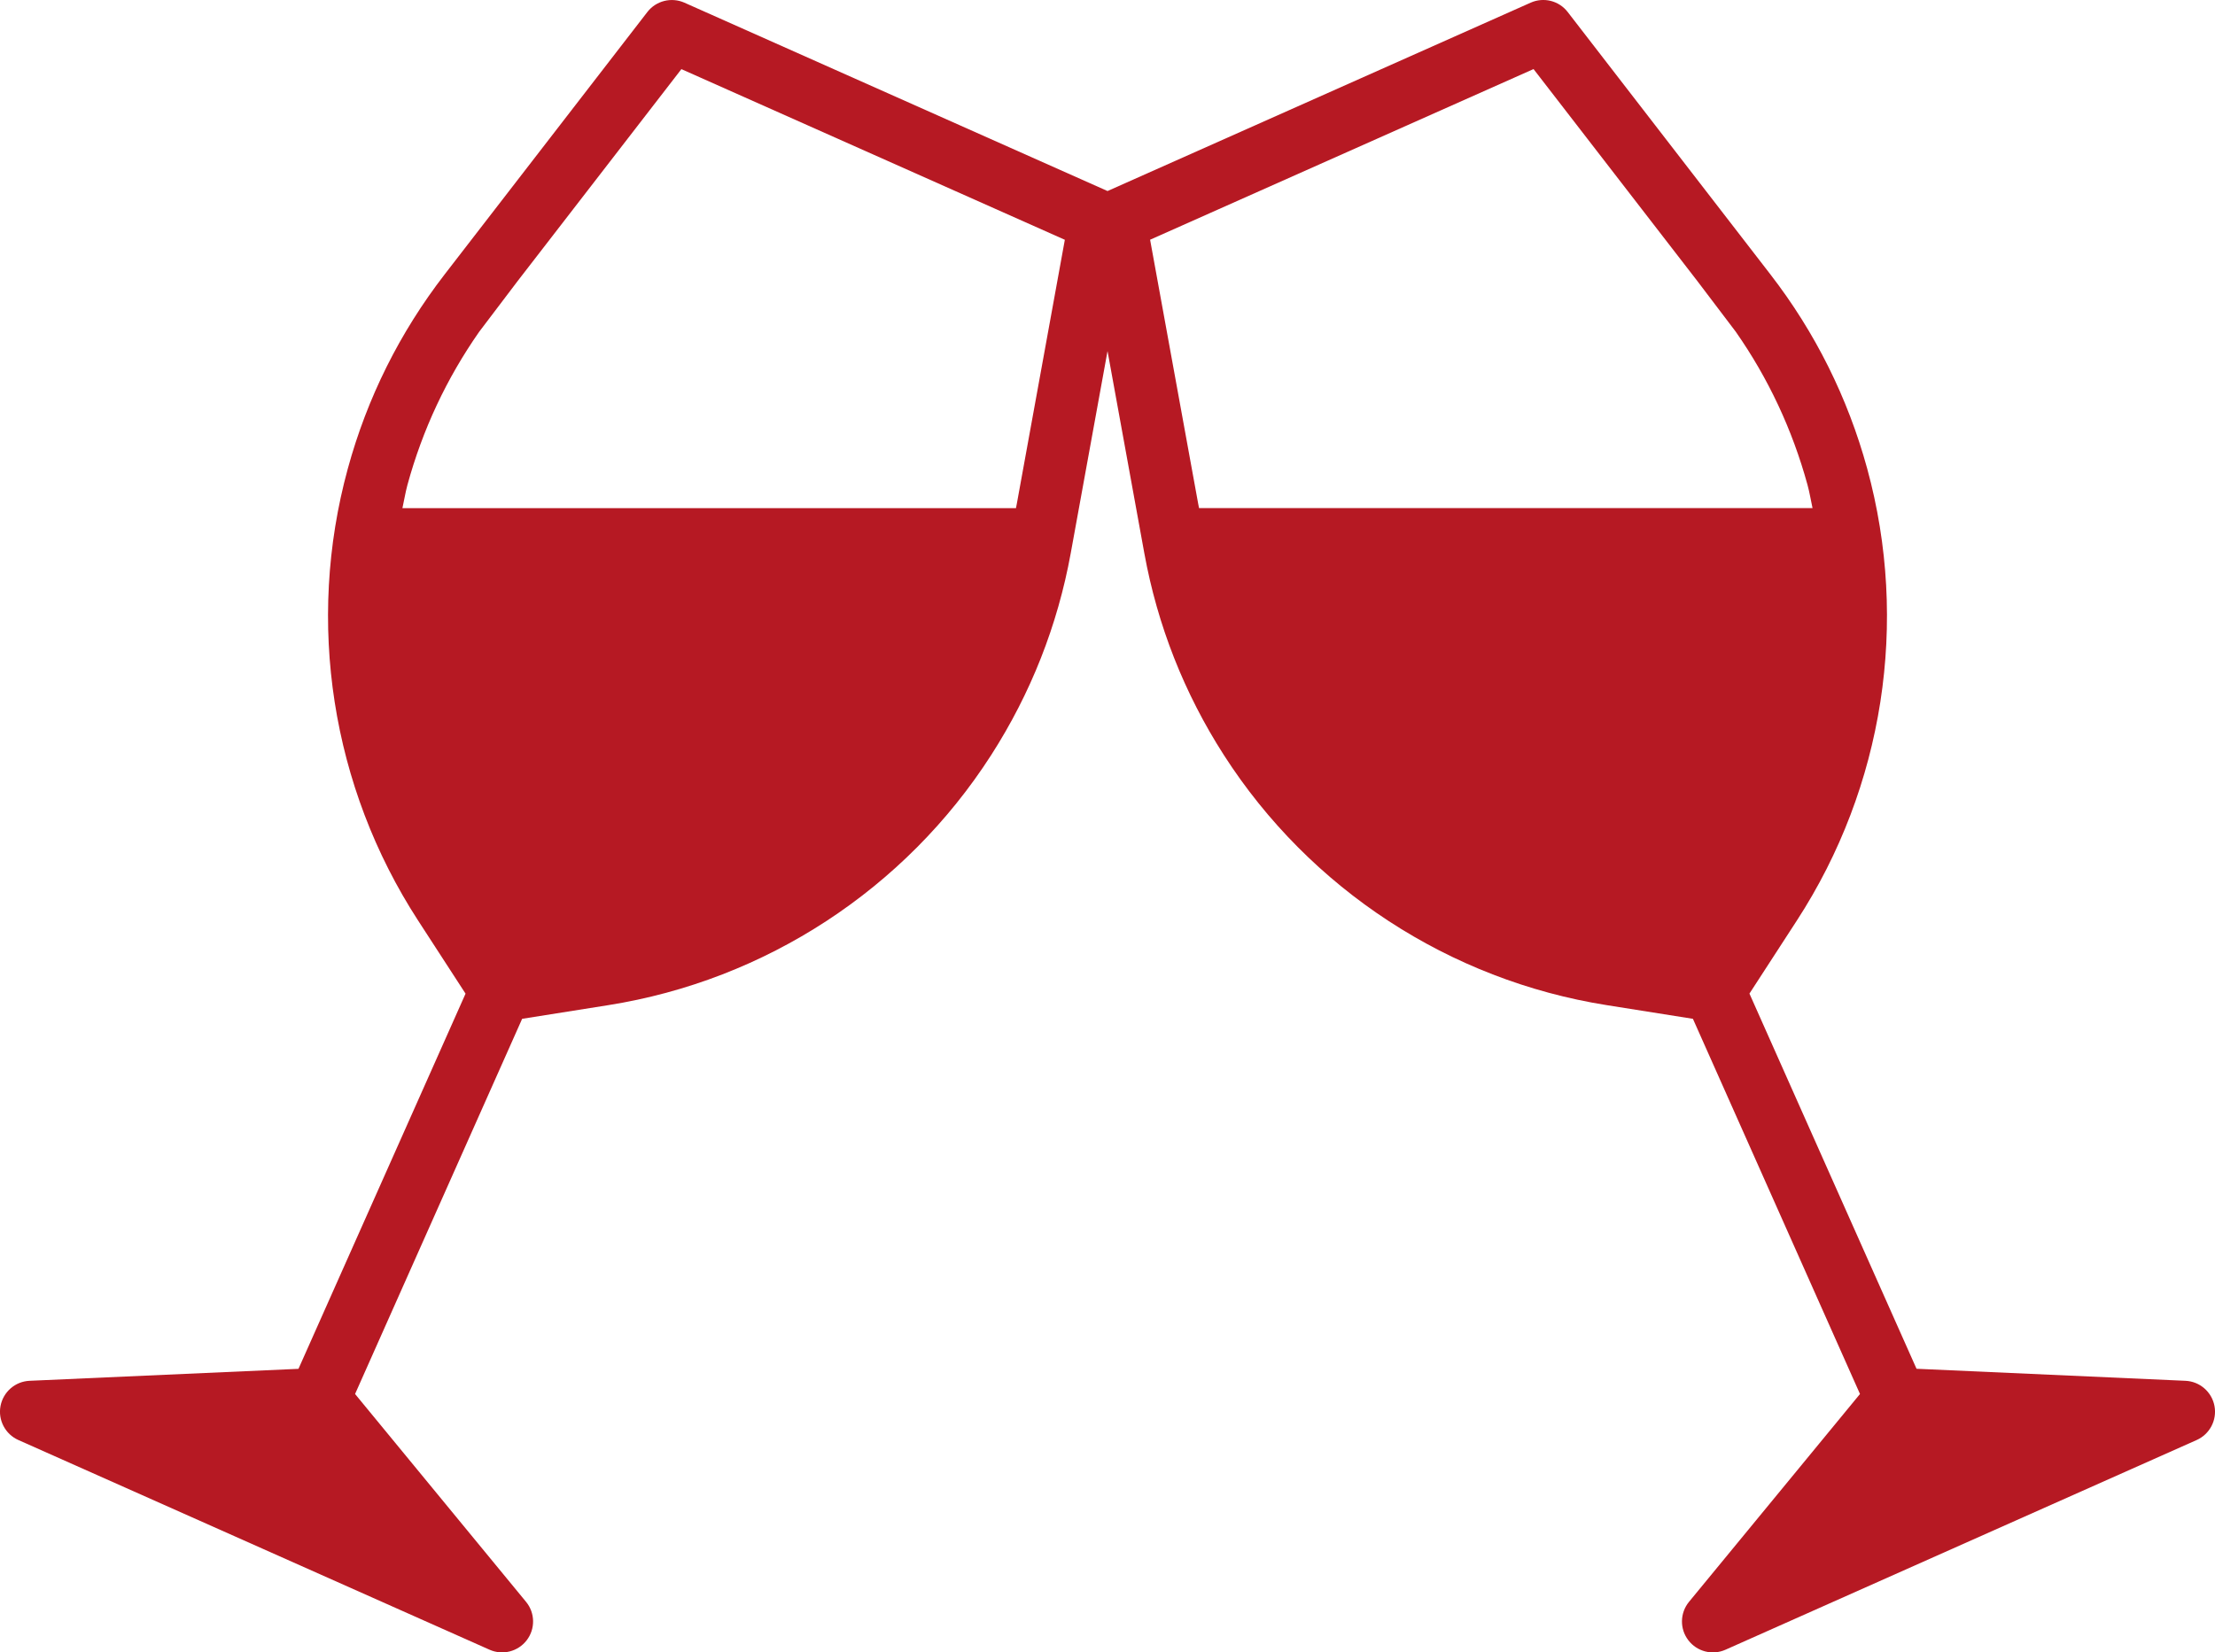 <?xml version="1.0" encoding="utf-8"?>
<!-- Generator: Adobe Illustrator 25.2.1, SVG Export Plug-In . SVG Version: 6.00 Build 0)  -->
<svg version="1.1" id="Calque_1" xmlns="http://www.w3.org/2000/svg" xmlns:xlink="http://www.w3.org/1999/xlink" x="0px" y="0px"
	 viewBox="0 0 379.29 283.02" style="enable-background:new 0 0 379.29 283.02;" xml:space="preserve">
<style type="text/css">
	.st0{opacity:0.1;fill:#B61923;}
	.st1{fill:#B61923;}
	.st2{fill:#BD515F;}
</style>
<path class="st1" d="M379.2,240.81c-0.46-2.41-2.51-4.2-4.97-4.31l-46.05-2.06l-28.61-64.26l8.13-12.53
	c14.85-22.88,19.23-51.09,12.03-77.4c-3.32-12.12-8.89-23.31-16.57-33.25L268.45,2.06c-1.49-1.94-4.12-2.6-6.35-1.6l-72.45,32.26
	L117.2,0.46c-2.23-0.99-4.86-0.33-6.35,1.6L76.13,47.01c-7.68,9.95-13.26,21.13-16.57,33.25c-7.2,26.31-2.81,54.52,12.03,77.4
	l8.13,12.53l-28.61,64.26L5.06,236.5c-2.46,0.11-4.51,1.9-4.97,4.31c-0.46,2.41,0.81,4.83,3.05,5.83l80.69,35.92
	c2.24,1,4.88,0.32,6.37-1.63c1.49-1.95,1.44-4.68-0.12-6.57l-29.28-35.6l28.61-64.26l14.75-2.34c26.94-4.27,50.84-19.89,65.57-42.84
	c6.79-10.58,11.37-22.21,13.62-34.57l6.3-34.62l6.3,34.62c2.25,12.36,6.83,23.99,13.62,34.57c14.73,22.95,38.63,38.57,65.57,42.84
	l14.75,2.34l28.61,64.26l-29.28,35.6c-1.56,1.9-1.61,4.62-0.12,6.57c1.49,1.96,4.13,2.63,6.37,1.63l80.69-35.92
	C378.39,245.64,379.66,243.23,379.2,240.81z M174.13,86.21l-0.16,0.82H68.91c0.3-1.33,0.5-2.66,0.86-3.98
	c2.58-9.44,6.71-18.25,12.29-26.23l6.57-8.67l28.05-36.31l65.66,29.23L174.13,86.21z M262.6,11.83l28.05,36.31l6.57,8.67
	c5.58,7.98,9.7,16.79,12.29,26.23c0.36,1.32,0.57,2.65,0.86,3.98H205.32l-0.16-0.82l-8.22-45.14L262.6,11.83z"/>
</svg>
